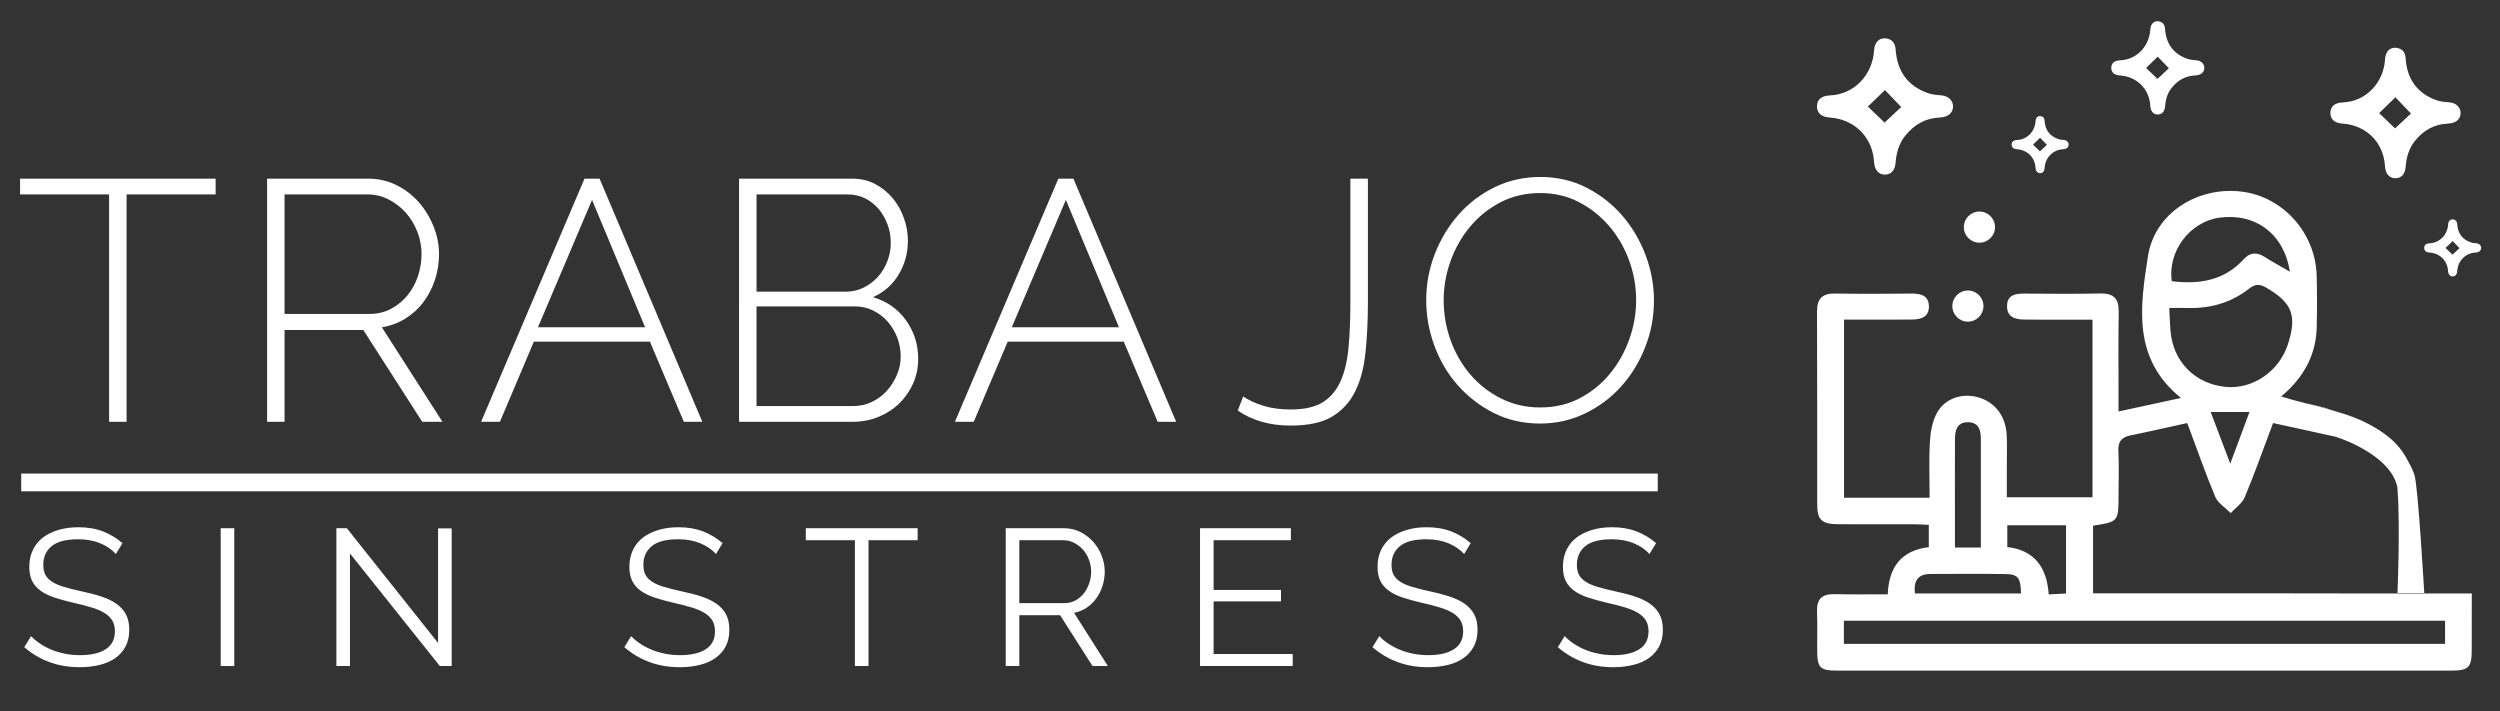 <?xml version="1.0" encoding="utf-8"?>
<!-- Generator: Adobe Illustrator 16.0.0, SVG Export Plug-In . SVG Version: 6.00 Build 0)  -->
<!DOCTYPE svg PUBLIC "-//W3C//DTD SVG 1.1//EN" "http://www.w3.org/Graphics/SVG/1.1/DTD/svg11.dtd">
<svg version="1.1" xmlns="http://www.w3.org/2000/svg" xmlns:xlink="http://www.w3.org/1999/xlink" x="0px" y="0px"
	 width="1033.824px" height="294.118px" viewBox="0 0 1033.824 294.118" enable-background="new 0 0 1033.824 294.118"
	 xml:space="preserve">
<rect x="0" y="0" width="1033.824" height="294.118" fill="#333333" stroke="none"/>
<g id="Capa_1">
</g>
<g id="Modo_de_aislamiento">
	<g>
		<g>
			<g>
				<rect x="8.773" y="195.832" fill="#FFFFFF" width="676.765" height="7.345"/>
			</g>
			<g>
				<path fill="#FFFFFF" d="M47.913,229.102c-1.605-1.819-3.73-3.286-6.409-4.417c-2.683-1.116-5.725-1.682-9.152-1.682
					c-5.044,0-8.709,0.947-11.002,2.858c-2.297,1.896-3.451,4.479-3.451,7.734c0,1.712,0.321,3.118,0.925,4.219
					c0.619,1.101,1.563,2.041,2.854,2.851c1.284,0.795,2.935,1.49,4.934,2.079c2.006,0.604,4.379,1.185,7.096,1.78
					c3.05,0.635,5.801,1.361,8.231,2.164c2.438,0.803,4.513,1.796,6.214,3.004c1.716,1.207,3.038,2.674,3.94,4.379
					c0.909,1.704,1.364,3.844,1.364,6.412c0,2.629-0.516,4.906-1.525,6.833c-1.017,1.926-2.431,3.53-4.253,4.815
					c-1.819,1.283-3.986,2.23-6.497,2.843c-2.526,0.611-5.273,0.933-8.266,0.933c-8.843,0-16.467-2.76-22.883-8.277l2.809-4.578
					c1.009,1.07,2.232,2.094,3.657,3.057c1.41,0.963,3,1.805,4.731,2.53c1.743,0.71,3.604,1.284,5.587,1.674
					c1.972,0.413,4.055,0.611,6.256,0.611c4.543,0,8.098-0.81,10.631-2.446c2.545-1.627,3.817-4.104,3.817-7.428
					c0-1.759-0.359-3.256-1.089-4.449c-0.722-1.207-1.804-2.246-3.249-3.133c-1.444-0.887-3.233-1.644-5.384-2.285
					c-2.144-0.65-4.62-1.292-7.456-1.927c-2.992-0.703-5.625-1.421-7.876-2.171c-2.243-0.756-4.139-1.674-5.687-2.805
					c-1.555-1.131-2.717-2.477-3.504-4.051c-0.772-1.582-1.162-3.531-1.162-5.824c0-2.629,0.493-4.967,1.494-7.031
					c0.986-2.048,2.385-3.76,4.215-5.136c1.812-1.36,3.955-2.399,6.42-3.118c2.457-0.734,5.186-1.093,8.186-1.093
					c3.799,0,7.188,0.573,10.146,1.728c2.973,1.154,5.667,2.759,8.075,4.854L47.913,229.102z"/>
				<path fill="#FFFFFF" d="M91.266,275.418v-56.985h5.61v56.985H91.266z"/>
				<path fill="#FFFFFF" d="M144.717,228.872v46.546h-5.609v-56.985h4.318l37.729,47.447v-47.371h5.625v56.909h-4.895
					L144.717,228.872z"/>
				<path fill="#FFFFFF" d="M296.074,229.102c-1.608-1.819-3.753-3.286-6.424-4.417c-2.679-1.116-5.732-1.682-9.148-1.682
					c-5.033,0-8.71,0.947-11.002,2.858c-2.297,1.896-3.451,4.479-3.451,7.734c0,1.712,0.31,3.118,0.929,4.219
					c0.604,1.101,1.57,2.041,2.852,2.851c1.275,0.795,2.911,1.49,4.94,2.079c1.999,0.604,4.36,1.185,7.089,1.78
					c3.057,0.635,5.801,1.361,8.231,2.164s4.501,1.796,6.222,3.004c1.719,1.207,3.019,2.674,3.932,4.379
					c0.91,1.704,1.357,3.844,1.357,6.412c0,2.629-0.498,4.906-1.518,6.833c-1.017,1.926-2.441,3.53-4.265,4.815
					c-1.808,1.283-3.979,2.23-6.489,2.843c-2.518,0.611-5.27,0.933-8.273,0.933c-8.82,0-16.451-2.76-22.875-8.277l2.813-4.578
					c1.017,1.07,2.232,2.094,3.646,3.057c1.422,0.963,3,1.805,4.743,2.53c1.734,0.71,3.6,1.284,5.571,1.674
					c1.983,0.413,4.069,0.611,6.271,0.611c4.54,0,8.082-0.81,10.628-2.446c2.545-1.627,3.817-4.104,3.817-7.428
					c0-1.759-0.367-3.256-1.089-4.449c-0.719-1.207-1.796-2.246-3.241-3.133c-1.447-0.887-3.248-1.644-5.388-2.285
					c-2.144-0.65-4.62-1.292-7.452-1.927c-3.008-0.703-5.633-1.421-7.879-2.171c-2.244-0.756-4.139-1.674-5.695-2.805
					c-1.547-1.131-2.717-2.477-3.488-4.051c-0.775-1.582-1.17-3.531-1.17-5.824c0-2.629,0.498-4.967,1.483-7.031
					c0.993-2.048,2.403-3.76,4.215-5.136c1.815-1.36,3.955-2.399,6.424-3.118c2.461-0.734,5.189-1.093,8.186-1.093
					c3.806,0,7.185,0.573,10.157,1.728c2.966,1.154,5.648,2.759,8.071,4.854L296.074,229.102z"/>
				<path fill="#FFFFFF" d="M379.465,223.4h-20.314v52.018h-5.617V223.4h-20.305v-4.968h46.236V223.4z"/>
				<path fill="#FFFFFF" d="M415.903,275.418v-56.985h24.071c2.477,0,4.739,0.52,6.779,1.559c2.075,1.047,3.853,2.416,5.351,4.097
					c1.502,1.682,2.659,3.607,3.484,5.732c0.826,2.147,1.25,4.311,1.25,6.504c0,2.095-0.31,4.089-0.925,5.984
					c-0.611,1.903-1.468,3.607-2.561,5.136c-1.108,1.521-2.419,2.813-3.985,3.859c-1.541,1.033-3.279,1.751-5.209,2.117
					l13.964,21.997h-6.34l-13.409-21.026H421.52v21.026H415.903z M421.52,249.417h18.615c1.662,0,3.187-0.352,4.543-1.086
					c1.372-0.726,2.533-1.696,3.493-2.92c0.955-1.245,1.708-2.629,2.235-4.188c0.551-1.552,0.818-3.18,0.818-4.899
					c0-1.704-0.314-3.354-0.934-4.93c-0.607-1.582-1.439-2.958-2.487-4.143c-1.051-1.169-2.277-2.094-3.688-2.797
					c-1.414-0.703-2.9-1.055-4.452-1.055H421.52V249.417z"/>
				<path fill="#FFFFFF" d="M534.575,270.442v4.976h-38.318v-56.985h37.568v4.968h-31.962v20.56h27.866v4.73h-27.866v21.752H534.575
					z"/>
				<path fill="#FFFFFF" d="M605.455,229.102c-1.604-1.819-3.745-3.286-6.42-4.417c-2.675-1.116-5.717-1.682-9.156-1.682
					c-5.044,0-8.683,0.947-11.006,2.858c-2.293,1.896-3.439,4.479-3.439,7.734c0,1.712,0.306,3.118,0.917,4.219
					c0.627,1.101,1.56,2.041,2.844,2.851c1.283,0.795,2.935,1.49,4.952,2.079c2.003,0.604,4.372,1.185,7.108,1.78
					c3.026,0.635,5.777,1.361,8.224,2.164c2.445,0.803,4.509,1.796,6.222,3.004c1.696,1.207,3.025,2.674,3.928,4.379
					c0.918,1.704,1.376,3.844,1.376,6.412c0,2.629-0.535,4.906-1.544,6.833c-1.009,1.926-2.431,3.53-4.25,4.815
					c-1.818,1.283-3.989,2.23-6.496,2.843c-2.521,0.611-5.273,0.933-8.285,0.933c-8.805,0-16.447-2.76-22.867-8.277l2.813-4.578
					c1.024,1.07,2.217,2.094,3.639,3.057c1.421,0.963,3.025,1.805,4.754,2.53c1.727,0.71,3.592,1.284,5.578,1.674
					c1.988,0.413,4.066,0.611,6.252,0.611c4.556,0,8.102-0.81,10.64-2.446c2.537-1.627,3.821-4.104,3.821-7.428
					c0-1.759-0.367-3.256-1.101-4.449c-0.718-1.207-1.788-2.246-3.241-3.133c-1.451-0.887-3.24-1.644-5.38-2.285
					c-2.125-0.65-4.632-1.292-7.475-1.927c-2.981-0.703-5.61-1.421-7.842-2.171c-2.263-0.756-4.157-1.674-5.702-2.805
					c-1.559-1.131-2.736-2.477-3.516-4.051c-0.764-1.582-1.146-3.531-1.146-5.824c0-2.629,0.49-4.967,1.468-7.031
					c1.009-2.048,2.415-3.76,4.22-5.136c1.834-1.36,3.974-2.399,6.449-3.118c2.446-0.734,5.168-1.093,8.179-1.093
					c3.79,0,7.185,0.573,10.149,1.728c2.966,1.154,5.656,2.759,8.056,4.854L605.455,229.102z"/>
				<path fill="#FFFFFF" d="M682.098,229.102c-1.605-1.819-3.73-3.286-6.42-4.417c-2.676-1.116-5.717-1.682-9.127-1.682
					c-5.043,0-8.713,0.947-11.005,2.858c-2.293,1.896-3.454,4.479-3.454,7.734c0,1.712,0.289,3.118,0.916,4.219
					s1.574,2.041,2.859,2.851c1.283,0.795,2.919,1.49,4.922,2.079c2.018,0.604,4.387,1.185,7.107,1.78
					c3.057,0.635,5.809,1.361,8.225,2.164c2.445,0.803,4.509,1.796,6.236,3.004c1.711,1.207,3.011,2.674,3.912,4.379
					c0.918,1.704,1.377,3.844,1.377,6.412c0,2.629-0.505,4.906-1.529,6.833c-1.009,1.926-2.43,3.53-4.25,4.815
					c-1.818,1.283-3.988,2.23-6.512,2.843c-2.506,0.611-5.258,0.933-8.254,0.933c-8.835,0-16.463-2.76-22.883-8.277l2.797-4.578
					c1.04,1.07,2.248,2.094,3.67,3.057c1.406,0.963,2.98,1.805,4.723,2.53c1.742,0.71,3.607,1.284,5.595,1.674
					c1.972,0.413,4.065,0.611,6.267,0.611c4.54,0,8.086-0.81,10.624-2.446c2.553-1.627,3.821-4.104,3.821-7.428
					c0-1.759-0.367-3.256-1.085-4.449c-0.733-1.207-1.804-2.246-3.256-3.133c-1.437-0.887-3.226-1.644-5.381-2.285
					c-2.14-0.65-4.632-1.292-7.475-1.927c-2.981-0.703-5.595-1.421-7.856-2.171c-2.232-0.756-4.143-1.674-5.702-2.805
					s-2.706-2.477-3.485-4.051c-0.779-1.582-1.162-3.531-1.162-5.824c0-2.629,0.49-4.967,1.483-7.031
					c0.993-2.048,2.384-3.76,4.219-5.136c1.819-1.36,3.944-2.399,6.42-3.118c2.461-0.734,5.183-1.093,8.179-1.093
					c3.79,0,7.184,0.573,10.164,1.728c2.966,1.154,5.656,2.759,8.057,4.854L682.098,229.102z"/>
			</g>
			<g>
				<path fill="#FFFFFF" d="M89.168,80.394H52.349v94.031h-7.234V80.394H8.299v-6.516h80.869V80.394z"/>
				<path fill="#FFFFFF" d="M110.451,174.425V73.878h41.776c4.253,0,8.166,0.898,11.758,2.694c3.592,1.8,6.68,4.177,9.287,7.153
					c2.582,2.974,4.607,6.328,6.083,10.055c1.456,3.737,2.197,7.486,2.197,11.262c0,3.676-0.573,7.246-1.696,10.689
					c-1.143,3.438-2.752,6.541-4.819,9.273c-2.083,2.748-4.585,5.007-7.517,6.799c-2.924,1.8-6.122,2.977-9.611,3.539l25.058,39.082
					h-8.361l-24.354-37.947h-32.581v37.947H110.451z M117.669,129.816h35.272c3.201,0,6.137-0.706,8.777-2.116
					c2.641-1.414,4.906-3.279,6.806-5.588c1.888-2.315,3.317-4.964,4.318-7.941c0.985-2.969,1.483-6.018,1.483-9.129
					c0-3.21-0.597-6.305-1.766-9.278c-1.178-2.978-2.794-5.603-4.815-7.872c-2.037-2.251-4.398-4.063-7.093-5.434
					c-2.69-1.381-5.587-2.064-8.705-2.064h-34.278V129.816z"/>
				<path fill="#FFFFFF" d="M241.709,73.878h6.232l42.487,100.547h-7.646l-14.017-33.129H220.76l-14.028,33.129h-7.788
					L241.709,73.878z M266.767,135.343l-21.938-52.684l-22.371,52.684H266.767z"/>
				<path fill="#FFFFFF" d="M379.695,148.378c0,3.684-0.711,7.107-2.121,10.271c-1.429,3.156-3.354,5.916-5.813,8.285
					c-2.453,2.354-5.327,4.203-8.64,5.518c-3.303,1.33-6.791,1.973-10.479,1.973h-47.02V73.878h46.87
					c3.497,0,6.669,0.761,9.489,2.263c2.842,1.521,5.242,3.474,7.233,5.881c1.976,2.415,3.512,5.147,4.601,8.22
					c1.086,3.072,1.629,6.164,1.629,9.287c0,5.09-1.266,9.756-3.822,14.009c-2.553,4.241-6.096,7.364-10.635,9.344
					c5.767,1.708,10.326,4.888,13.673,9.565C378.013,137.12,379.695,142.431,379.695,148.378z M312.846,80.394v40.232h36.816
					c2.747,0,5.25-0.577,7.508-1.708c2.271-1.14,4.227-2.618,5.882-4.46c1.659-1.846,2.946-3.993,3.894-6.447
					c0.944-2.445,1.414-4.955,1.414-7.501c0-2.739-0.436-5.319-1.345-7.724c-0.901-2.406-2.121-4.531-3.677-6.373
					c-1.551-1.835-3.428-3.303-5.594-4.392c-2.171-1.081-4.586-1.628-7.234-1.628H312.846z M372.472,147.392
					c0-2.648-0.478-5.217-1.41-7.727c-0.959-2.488-2.277-4.724-3.974-6.661c-1.701-1.927-3.715-3.462-6.02-4.594
					c-2.316-1.135-4.792-1.708-7.44-1.708h-40.782v41.226h39.797c2.831,0,5.453-0.573,7.853-1.712
					c2.407-1.131,4.49-2.66,6.237-4.602c1.742-1.926,3.129-4.127,4.168-6.588C371.949,152.581,372.472,150.028,372.472,147.392z"/>
				<path fill="#FFFFFF" d="M437.659,73.878h6.229l42.487,100.547h-7.64l-14.021-33.129h-48.001l-14.041,33.129h-7.783
					L437.659,73.878z M462.731,135.343l-21.954-52.684l-22.374,52.684H462.731z"/>
				<path fill="#FFFFFF" d="M514.099,163.954c2.361,1.604,5.204,2.904,8.507,3.897c3.301,0.993,6.978,1.483,11.036,1.483
					c5.731,0,10.119-0.986,13.329-2.967c3.195-1.994,5.656-4.875,7.353-8.644c1.712-3.775,2.813-8.431,3.332-13.956
					c0.521-5.521,0.765-11.77,0.765-18.764V73.878h7.245v51.127c0,7.654-0.336,14.613-1.009,20.889
					c-0.643,6.282-2.094,11.641-4.311,16.072c-2.217,4.449-5.411,7.896-9.554,10.35c-4.143,2.461-9.782,3.668-17.15,3.668
					c-8.491,0-15.76-2.063-21.798-6.213L514.099,163.954z"/>
				<path fill="#FFFFFF" d="M636.791,175.144c-6.97,0-13.36-1.469-19.122-4.388c-5.748-2.935-10.701-6.749-14.858-11.472
					c-4.173-4.724-7.368-10.158-9.63-16.291c-2.262-6.134-3.394-12.408-3.394-18.836c0-6.699,1.192-13.123,3.607-19.264
					c2.399-6.134,5.702-11.557,9.905-16.283c4.203-4.724,9.187-8.48,14.934-11.266c5.764-2.775,12-4.166,18.695-4.166
					c7.001,0,13.391,1.482,19.215,4.452c5.793,2.988,10.73,6.875,14.857,11.683c4.111,4.814,7.291,10.279,9.568,16.359
					c2.263,6.096,3.394,12.256,3.394,18.484c0,6.799-1.192,13.264-3.622,19.409c-2.4,6.141-5.717,11.536-9.906,16.214
					c-4.203,4.678-9.187,8.4-14.949,11.182C649.722,173.759,643.486,175.144,636.791,175.144z M597.001,124.157
					c0,5.763,0.963,11.3,2.904,16.646c1.927,5.33,4.678,10.065,8.208,14.162c3.531,4.111,7.766,7.391,12.672,9.844
					c4.907,2.453,10.303,3.684,16.143,3.684c6.053,0,11.51-1.269,16.371-3.836c4.861-2.538,9.019-5.916,12.458-10.119
					c3.454-4.196,6.114-8.946,7.994-14.228c1.896-5.289,2.843-10.673,2.843-16.153c0-5.756-0.993-11.308-2.98-16.646
					c-1.972-5.323-4.738-10.047-8.285-14.15c-3.546-4.116-7.719-7.387-12.533-9.852c-4.816-2.454-10.09-3.681-15.867-3.681
					c-6.053,0-11.51,1.272-16.417,3.821c-4.907,2.553-9.126,5.936-12.61,10.131c-3.501,4.207-6.191,8.946-8.071,14.23
					C597.934,113.3,597.001,118.685,597.001,124.157z"/>
			</g>
		</g>
		<g>
			<g>
				<g>
					<g>
						<g>
							<path fill-rule="evenodd" clip-rule="evenodd" fill="#FFFFFF" d="M803.024,39.462c-1.85-0.202-3.807-0.26-5.519-0.859
								c-8.606-2.954-13.009-9.168-13.604-18.148c-0.184-2.43-1.238-4.07-3.668-4.524c-2.936-0.542-5.045,1.441-5.229,4.754
								c-0.596,10.425-8.377,18.404-18.313,18.782c-3.424,0.127-5.304,1.709-5.318,4.525c0,2.789,1.803,4.379,5.288,4.611
								c10.317,0.723,17.747,8.193,18.327,18.443c0.184,3.209,1.865,5.158,4.449,5.162c2.568,0.008,4.188-1.712,4.447-4.884
								c0.322-4.073,1.346-7.888,3.944-11.136c3.669-4.639,8.361-7.349,14.399-7.601c3.393-0.138,5.411-1.934,5.411-4.574
								C807.625,41.563,805.745,39.753,803.024,39.462z M779.315,50.687c-1.941-1.881-4.678-4.494-6.879-6.615
								c2.232-2.152,4.893-4.735,7.047-6.818c1.941,2.018,4.525,4.713,6.711,7.006C784.268,46.065,781.456,48.69,779.315,50.687z"/>
						</g>
					</g>
					<g>
						<g>
							<path fill-rule="evenodd" clip-rule="evenodd" fill="#FFFFFF" d="M1013.112,42.354c-1.773-0.184-3.607-0.252-5.273-0.813
								c-8.225-2.835-12.458-8.786-13.039-17.38c-0.152-2.339-1.146-3.902-3.484-4.333c-2.813-0.527-4.831,1.372-5.015,4.54
								c-0.565,9.997-8.024,17.643-17.517,17.987c-3.303,0.127-5.091,1.647-5.091,4.342c-0.03,2.675,1.696,4.185,5.06,4.414
								c9.844,0.688,16.952,7.83,17.518,17.654c0.184,3.065,1.804,4.93,4.265,4.941c2.461,0,4.021-1.639,4.265-4.678
								c0.306-3.905,1.314-7.543,3.76-10.662c3.517-4.447,8.025-7.035,13.804-7.268c3.241-0.138,5.167-1.865,5.167-4.379
								C1017.53,44.361,1015.725,42.638,1013.112,42.354z M990.428,53.104c-1.865-1.807-4.464-4.311-6.589-6.34
								c2.14-2.06,4.678-4.527,6.741-6.53c1.865,1.944,4.342,4.505,6.42,6.706C995.151,48.668,992.476,51.19,990.428,53.104z"/>
						</g>
					</g>
					<g>
						<g>
							<path fill-rule="evenodd" clip-rule="evenodd" fill="#FFFFFF" d="M908.389,24.941c-1.254-0.126-2.568-0.165-3.761-0.585
								c-5.87-2.018-8.896-6.263-9.31-12.404c-0.121-1.678-0.84-2.79-2.506-3.107c-2.018-0.371-3.439,0.986-3.577,3.245
								c-0.429,7.15-5.732,12.607-12.534,12.852c-2.34,0.099-3.623,1.177-3.623,3.103c-0.031,1.906,1.223,2.996,3.607,3.156
								c7.047,0.5,12.121,5.605,12.534,12.619c0.138,2.189,1.284,3.53,3.042,3.53c1.773,0.004,2.873-1.169,3.057-3.336
								c0.199-2.786,0.918-5.396,2.676-7.62c2.507-3.18,5.732-5.033,9.875-5.205c2.308-0.092,3.684-1.33,3.684-3.122
								C911.553,26.386,910.253,25.147,908.389,24.941z M892.186,32.634c-1.314-1.285-3.195-3.084-4.709-4.533
								c1.529-1.475,3.348-3.24,4.816-4.666c1.329,1.379,3.087,3.222,4.601,4.792C895.564,29.47,893.637,31.265,892.186,32.634z"/>
						</g>
					</g>
					<g>
						<g>
							<path fill-rule="evenodd" clip-rule="evenodd" fill="#FFFFFF" d="M1024.102,100.605c-0.779-0.073-1.574-0.106-2.309-0.359
								c-3.607-1.237-5.457-3.841-5.686-7.597c-0.076-1.024-0.535-1.709-1.544-1.896c-1.223-0.229-2.109,0.6-2.171,1.987
								c-0.275,4.367-3.516,7.703-7.688,7.872c-1.437,0.05-2.216,0.71-2.216,1.884c0,1.177,0.732,1.842,2.201,1.938
								c4.325,0.306,7.428,3.416,7.673,7.727c0.077,1.334,0.795,2.148,1.864,2.156c1.07,0,1.758-0.719,1.881-2.041
								c0.122-1.701,0.551-3.306,1.62-4.666c1.544-1.949,3.516-3.072,6.038-3.176c1.422-0.061,2.262-0.829,2.262-1.926
								C1026.028,101.484,1025.249,100.731,1024.102,100.605z M1014.182,105.313c-0.811-0.787-1.957-1.892-2.874-2.782
								c0.917-0.897,2.033-1.972,2.935-2.847c0.826,0.848,1.911,1.965,2.828,2.928
								C1016.246,103.376,1015.069,104.469,1014.182,105.313z"/>
						</g>
					</g>
					<g>
						<g>
							<path fill-rule="evenodd" clip-rule="evenodd" fill="#FFFFFF" d="M853.498,57.89c-0.765-0.084-1.59-0.107-2.308-0.367
								c-3.593-1.23-5.442-3.833-5.702-7.594c-0.062-1.02-0.505-1.707-1.528-1.891c-1.223-0.227-2.109,0.596-2.187,1.982
								c-0.244,4.372-3.5,7.716-7.673,7.869c-1.422,0.053-2.217,0.719-2.217,1.891c-0.016,1.17,0.749,1.835,2.217,1.938
								c4.311,0.295,7.429,3.425,7.658,7.724c0.092,1.345,0.795,2.155,1.88,2.159c1.055,0,1.743-0.715,1.85-2.053
								c0.138-1.699,0.581-3.293,1.636-4.666c1.559-1.93,3.531-3.072,6.053-3.175c1.422-0.058,2.262-0.807,2.262-1.915
								C855.438,58.761,854.644,58.012,853.498,57.89z M843.592,62.59c-0.826-0.791-1.973-1.884-2.889-2.774
								c0.932-0.91,2.033-1.977,2.935-2.855c0.825,0.85,1.896,1.969,2.813,2.936C845.641,60.652,844.463,61.753,843.592,62.59z"/>
						</g>
					</g>
					<g>
						<path fill-rule="evenodd" clip-rule="evenodd" fill="#FFFFFF" d="M825.004,93.918c0,3.565-2.904,6.446-6.45,6.446
							c-3.562,0-6.45-2.881-6.45-6.446c0-3.55,2.889-6.439,6.45-6.439C822.1,87.479,825.004,90.368,825.004,93.918z"/>
					</g>
				</g>
			</g>
			<g>
				<g>
					<g>
						<g>
							<path fill-rule="evenodd" clip-rule="evenodd" fill="#FFFFFF" d="M964.901,169.793c-3.775-1.36-7.689-2.271-11.801-3.118
								c4.035,1.031,8.07,2.063,12.014,3.194C965.038,169.854,964.993,169.823,964.901,169.793z M986.316,181.257l0.076,0.062
								c0.062,0,0.092,0,0.092,0C986.422,181.288,986.362,181.288,986.316,181.257z"/>
						</g>
					</g>
					<g>
						<path fill-rule="evenodd" clip-rule="evenodd" fill="#FFFFFF" d="M820.22,126.554c0,3.561-2.858,6.461-6.436,6.461
							c-3.562,0-6.435-2.9-6.435-6.461c0-3.535,2.873-6.424,6.435-6.424C817.362,120.13,820.22,123.019,820.22,126.554z"/>
					</g>
					<g>
						<g>
							<path fill="#FFFFFF" d="M931.47,245.351h-65.928v-27.965c10.532-1.659,10.532-1.659,10.532-12.68
								c0-6.039,0.26-12.084-0.062-18.114c-0.229-4.005,1.33-5.839,5.136-6.573c7.628-1.528,15.24-3.316,23.342-5.074
								c3.898,10.318,7.398,20.529,11.557,30.457c1.146,2.683,4.219,4.547,6.42,6.764c2.018-2.163,4.754-4.051,5.839-6.634
								c3.791-9.126,7.139-18.435,10.716-28.011c0.32-0.864,0.642-1.736,0.963-2.576c8.729,1.895,17.013,3.715,25.359,5.549
								c0,0,0.045,0.016,0.137,0.016c0,0,0.031,0,0.107,0.029c1.818,0.535,23.097,7.498,25.848,21.11c0,0.222,0,0.466,0,0.718
								c1.178,14.836,0,42.847,0,42.847h11.067c0,0-2.583-44.604-4.051-48.784c-0.413-1.216-0.871-2.424-1.482-3.555
								c-1.085-2.033-2.095-4.096-3.425-5.992c-1.59-2.308-3.516-4.325-5.686-6.083c-4.143-3.348-8.973-6.007-13.926-7.987
								c-2.858-1.154-5.839-2.07-8.82-2.942c-3.943-1.131-7.979-2.163-12.014-3.194c-3.271-0.856-6.559-1.713-9.768-2.713
								c9.354-7.834,14.475-17.197,14.705-28.883c0.152-7.063,0.168-14.074-0.031-21.137c-0.489-17.662-13.94-32.624-31.045-34.707
								c-18.053-2.224-35.953,8.756-38.734,26.793c-3.134,20.441-6.665,42.104,13.665,58.537
								c-9.034,1.972-17.074,3.699-25.817,5.594v-7.505c0-11.266-0.107-22.577,0.076-33.854c0.061-5.445-2.217-7.547-7.612-7.443
								c-10.471,0.244-20.941,0.118-31.412,0.057c-3.806-0.023-7.153,0.596-7.153,5.221c0,4.586,3.454,5.476,7.123,5.51
								c5.441,0.104,10.898,0.023,16.324,0.047h11.893v73.447h-35.432v-12.932c0-4.249,0.137-8.476-0.047-12.688
								c-0.396-7.979-4.754-13.673-11.83-15.729c-6.313-1.819-13.482,0.275-16.861,6.19c-2.018,3.439-2.797,7.888-3.057,11.954
								c-0.475,7.719-0.138,15.492-0.138,23.402h-35.387v-73.67c9.614,0,18.832,0.057,28.065-0.023c3.684,0,7.153-1.016,7.031-5.545
								c-0.092-4.429-3.379-5.242-7.246-5.186c-10.455,0.084-20.926,0.164-31.412-0.023c-5.365-0.113-7.627,2.021-7.612,7.49
								c0.122,26.59,0.046,53.156,0.077,79.731c0.015,6.298,1.834,8.086,8.361,8.17c10.684,0.077,21.338,0,32.039,0.03
								c1.895,0,3.82,0.153,5.746,0.245v9.187c-11.51,1.398-16.554,8.453-16.967,19.535c-7.842,0-15.041,0.076-22.302-0.068
								c-4.769-0.076-7.062,1.949-6.955,6.871c0.184,5.441,0.046,10.853,0.077,16.295c0.015,7.329,1.1,8.445,8.361,8.445h253.759
								c7.216,0,8.545-1.308,8.545-8.339c0.03-7.856,0.03-15.714,0.03-23.556C1022.161,245.427,931.47,245.427,931.47,245.351z
								 M986.484,181.318c0,0-0.03,0-0.092,0l-0.076-0.062C986.362,181.288,986.422,181.288,986.484,181.318z M922.284,191.735
								c-2.92-7.696-5.457-14.361-8.102-21.369h16.05C927.709,177.146,925.218,183.871,922.284,191.735z M917.866,90.001
								c14.843-1.987,26.674,6.703,29.074,22.355c-3.975-2.327-7.338-4.097-10.532-6.16c-3.21-2.053-6.007-1.83-8.56,1.001
								c-8.133,8.911-18.496,10.468-29.762,9.084C896.329,103.927,905.591,91.647,917.866,90.001z M897.567,136.937
								c-0.26-2.943-0.321-5.912-0.505-9.573c3.179,0,5.747-0.058,8.3,0c9.096,0.161,17.473-2.339,24.626-7.94
								c2.659-2.08,4.493-2.068,7.291-0.395c10.624,6.214,12.672,11.441,8.851,23.33c-3.623,11.217-14.553,18.714-25.727,17.637
								C907.747,158.772,898.667,149.631,897.567,136.937z M830.08,217.202h24.289v28.24c-2.247,0.107-4.356,0.191-7.169,0.359
								c-0.719-10.892-5.656-18.252-17.12-19.582V217.202z M808.419,213.893c0-10.853-0.03-21.69,0.016-32.528
								c0.046-3.432,0.871-6.664,5.12-6.771c4.525-0.107,5.58,2.98,5.58,6.863c-0.031,14.781,0,29.608,0,44.963h-10.716V213.893z
								 M798.3,237.356c10.257-0.031,20.528-0.115,30.771,0.03c5.411,0.046,6.542,1.444,6.68,8.04h-43.885
								C791.284,240.229,793.057,237.356,798.3,237.356z M1011.11,266.262H762.5v-9.577h248.609V266.262z"/>
						</g>
						<g>
							<path fill="#FFFFFF" d="M986.484,181.318c0,0-0.03,0-0.092,0l-0.076-0.062C986.362,181.288,986.422,181.288,986.484,181.318z
								"/>
						</g>
					</g>
				</g>
			</g>
		</g>
	</g>
</g>
</svg>

